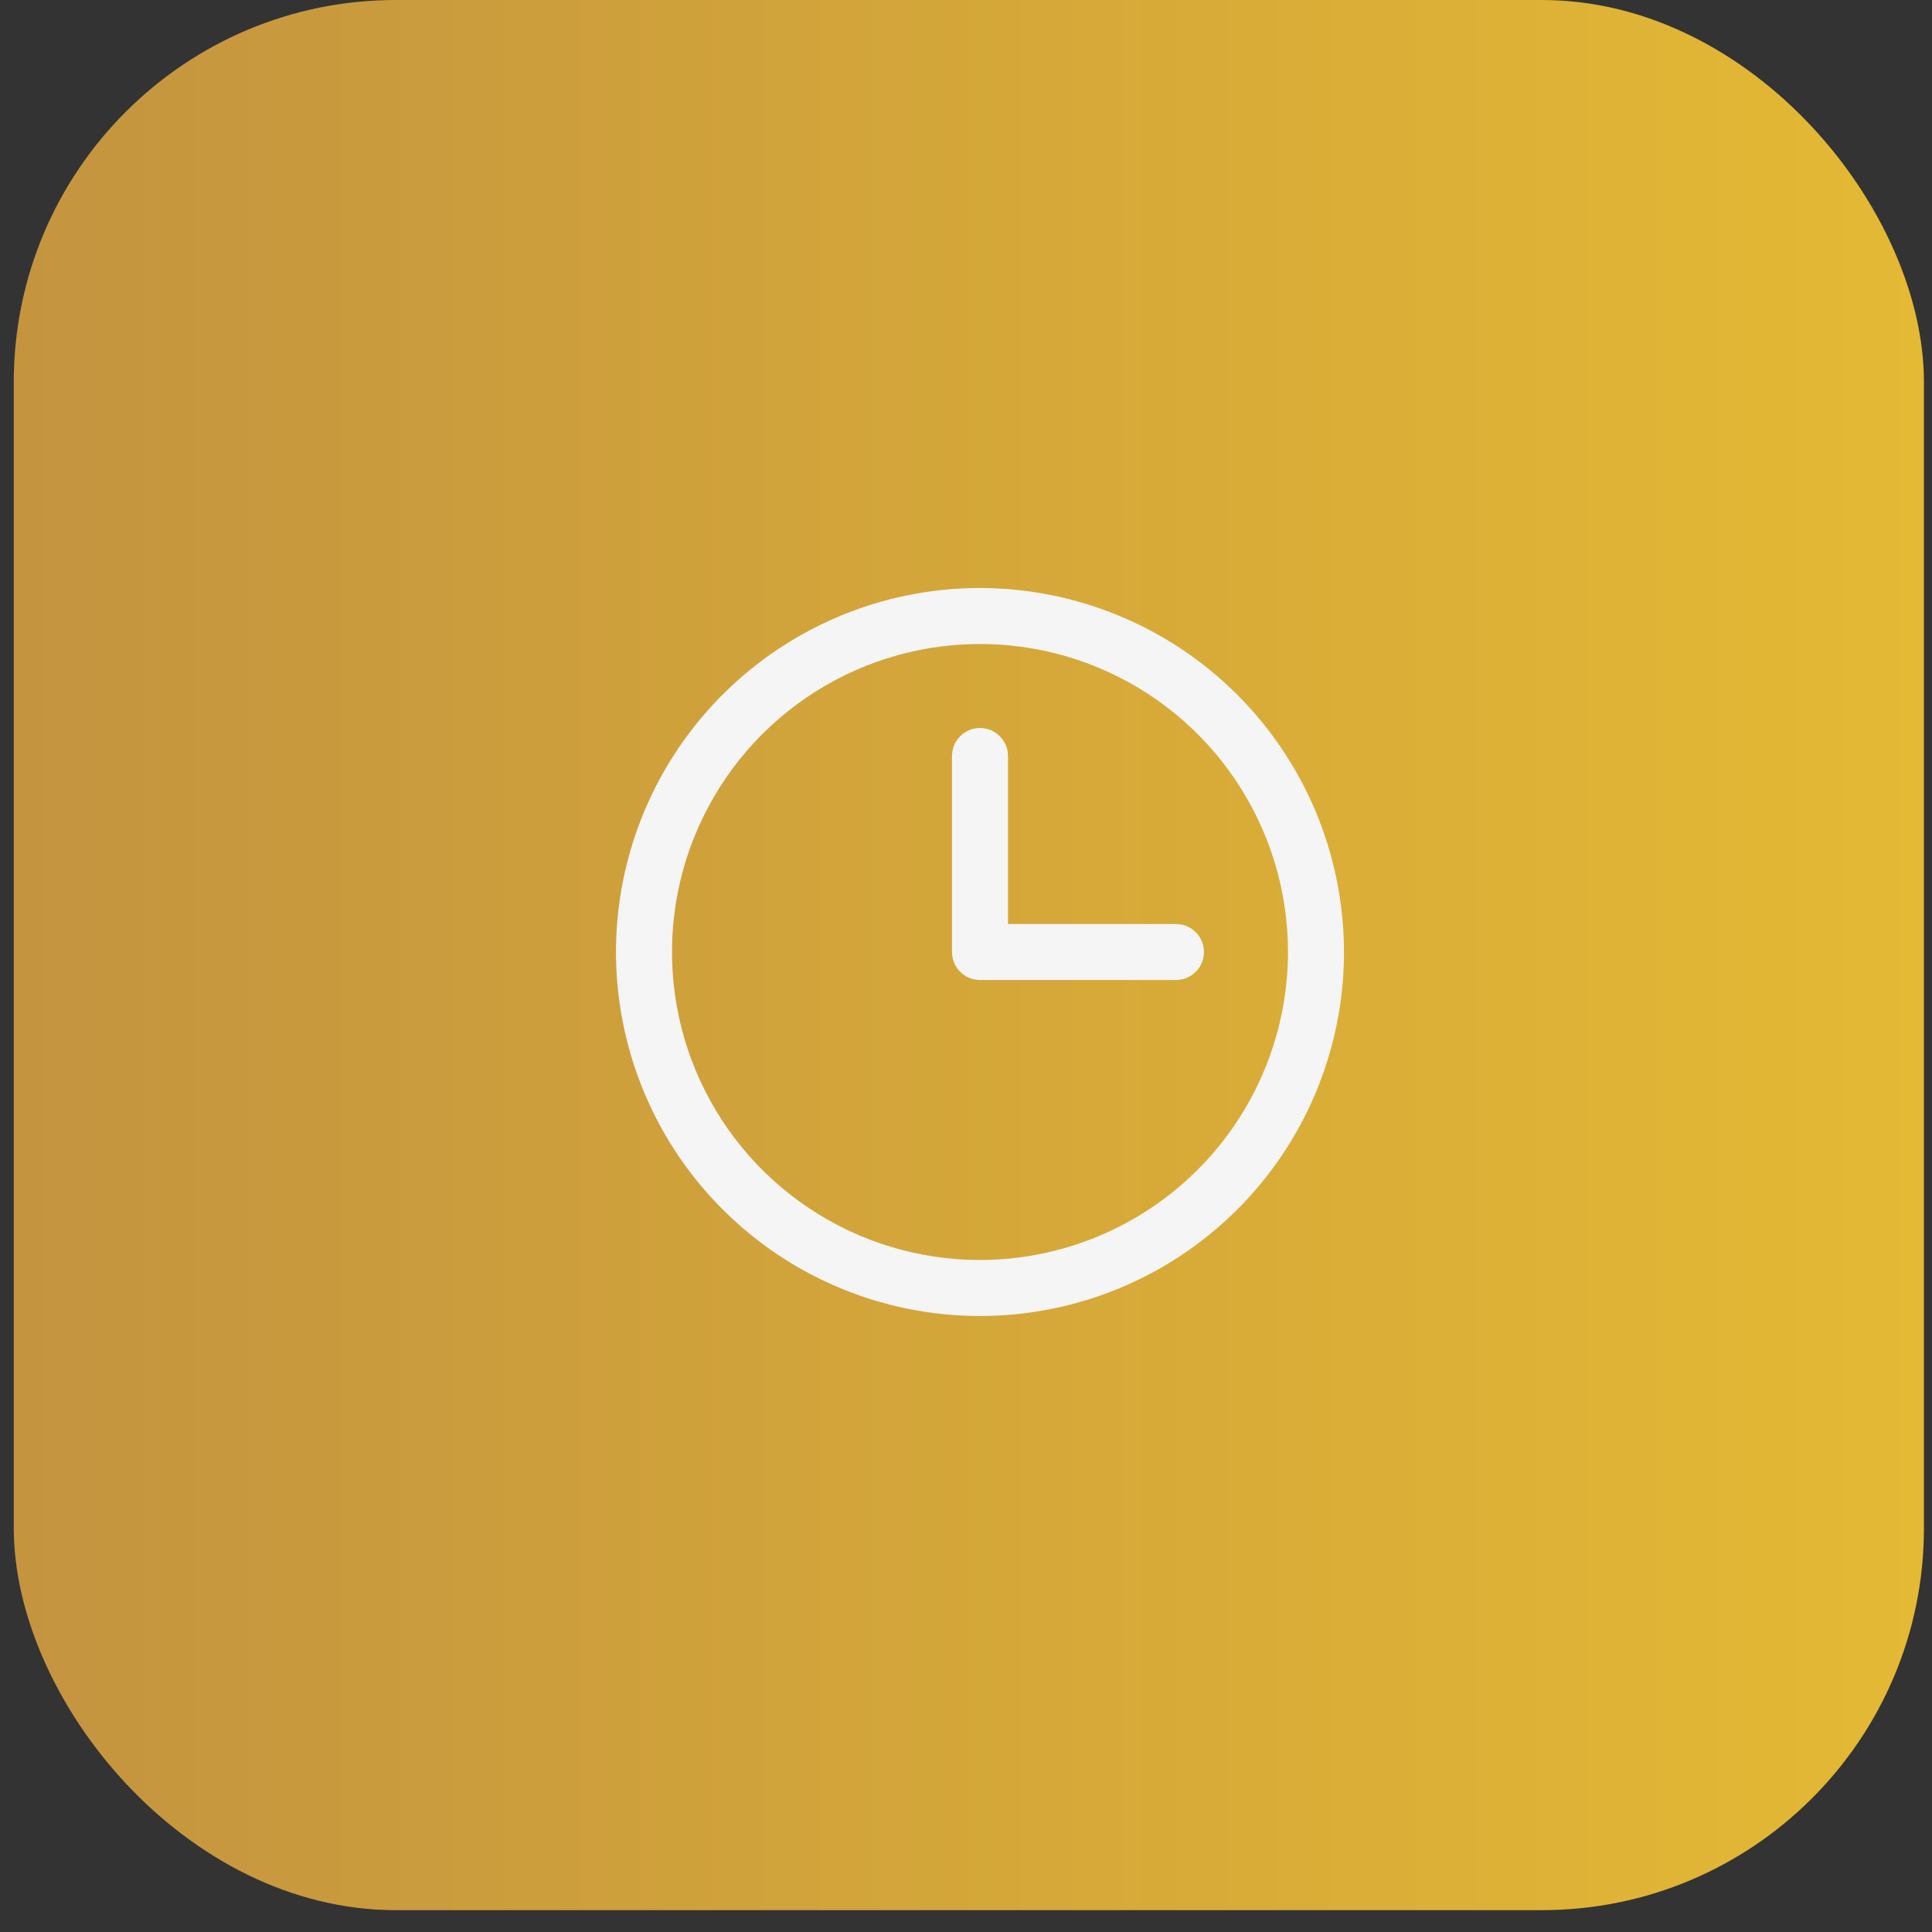 <?xml version="1.0" encoding="UTF-8"?>
<!DOCTYPE svg PUBLIC '-//W3C//DTD SVG 1.0//EN'
          'http://www.w3.org/TR/2001/REC-SVG-20010904/DTD/svg10.dtd'>
<svg fill="none" height="69" style="fill: none;" viewBox="0 0 69 69" width="69" xmlns="http://www.w3.org/2000/svg" xmlns:xlink="http://www.w3.org/1999/xlink"
><rect x="0" y="0" width="69" height="69" fill="#333333" stroke="none"/><rect fill="url(#a)" height="68.22" rx="13.644" width="68.22" x=".492"
  /><path d="M35 21C32.429 21 29.915 21.762 27.778 23.191C25.64 24.619 23.974 26.65 22.99 29.025C22.006 31.401 21.748 34.014 22.25 36.536C22.751 39.058 23.989 41.374 25.808 43.192C27.626 45.011 29.942 46.249 32.464 46.75C34.986 47.252 37.599 46.994 39.975 46.01C42.35 45.026 44.381 43.36 45.809 41.222C47.238 39.085 48 36.571 48 34C47.996 30.553 46.626 27.249 44.188 24.812C41.751 22.374 38.447 21.004 35 21ZM35 45C32.824 45 30.698 44.355 28.889 43.146C27.08 41.938 25.67 40.219 24.837 38.209C24.005 36.2 23.787 33.988 24.211 31.854C24.636 29.72 25.683 27.76 27.222 26.222C28.76 24.683 30.72 23.636 32.854 23.211C34.988 22.787 37.2 23.005 39.209 23.837C41.219 24.67 42.938 26.08 44.146 27.889C45.355 29.698 46 31.824 46 34C45.997 36.916 44.837 39.712 42.775 41.775C40.712 43.837 37.916 44.997 35 45ZM43 34C43 34.265 42.895 34.52 42.707 34.707C42.52 34.895 42.265 35 42 35H35C34.735 35 34.48 34.895 34.293 34.707C34.105 34.52 34 34.265 34 34V27C34 26.735 34.105 26.48 34.293 26.293C34.48 26.105 34.735 26 35 26C35.265 26 35.52 26.105 35.707 26.293C35.895 26.48 36 26.735 36 27V33H42C42.265 33 42.52 33.105 42.707 33.293C42.895 33.48 43 33.735 43 34Z" fill="#F5F5F5"
  /><defs
  ><linearGradient gradientUnits="userSpaceOnUse" id="a" x1="68.712" x2=".492" y1="54.474" y2="54.474"
    ><stop stop-color="#E4B934"
      /><stop offset="1" stop-color="#C4943F"
    /></linearGradient
  ></defs
></svg
>
